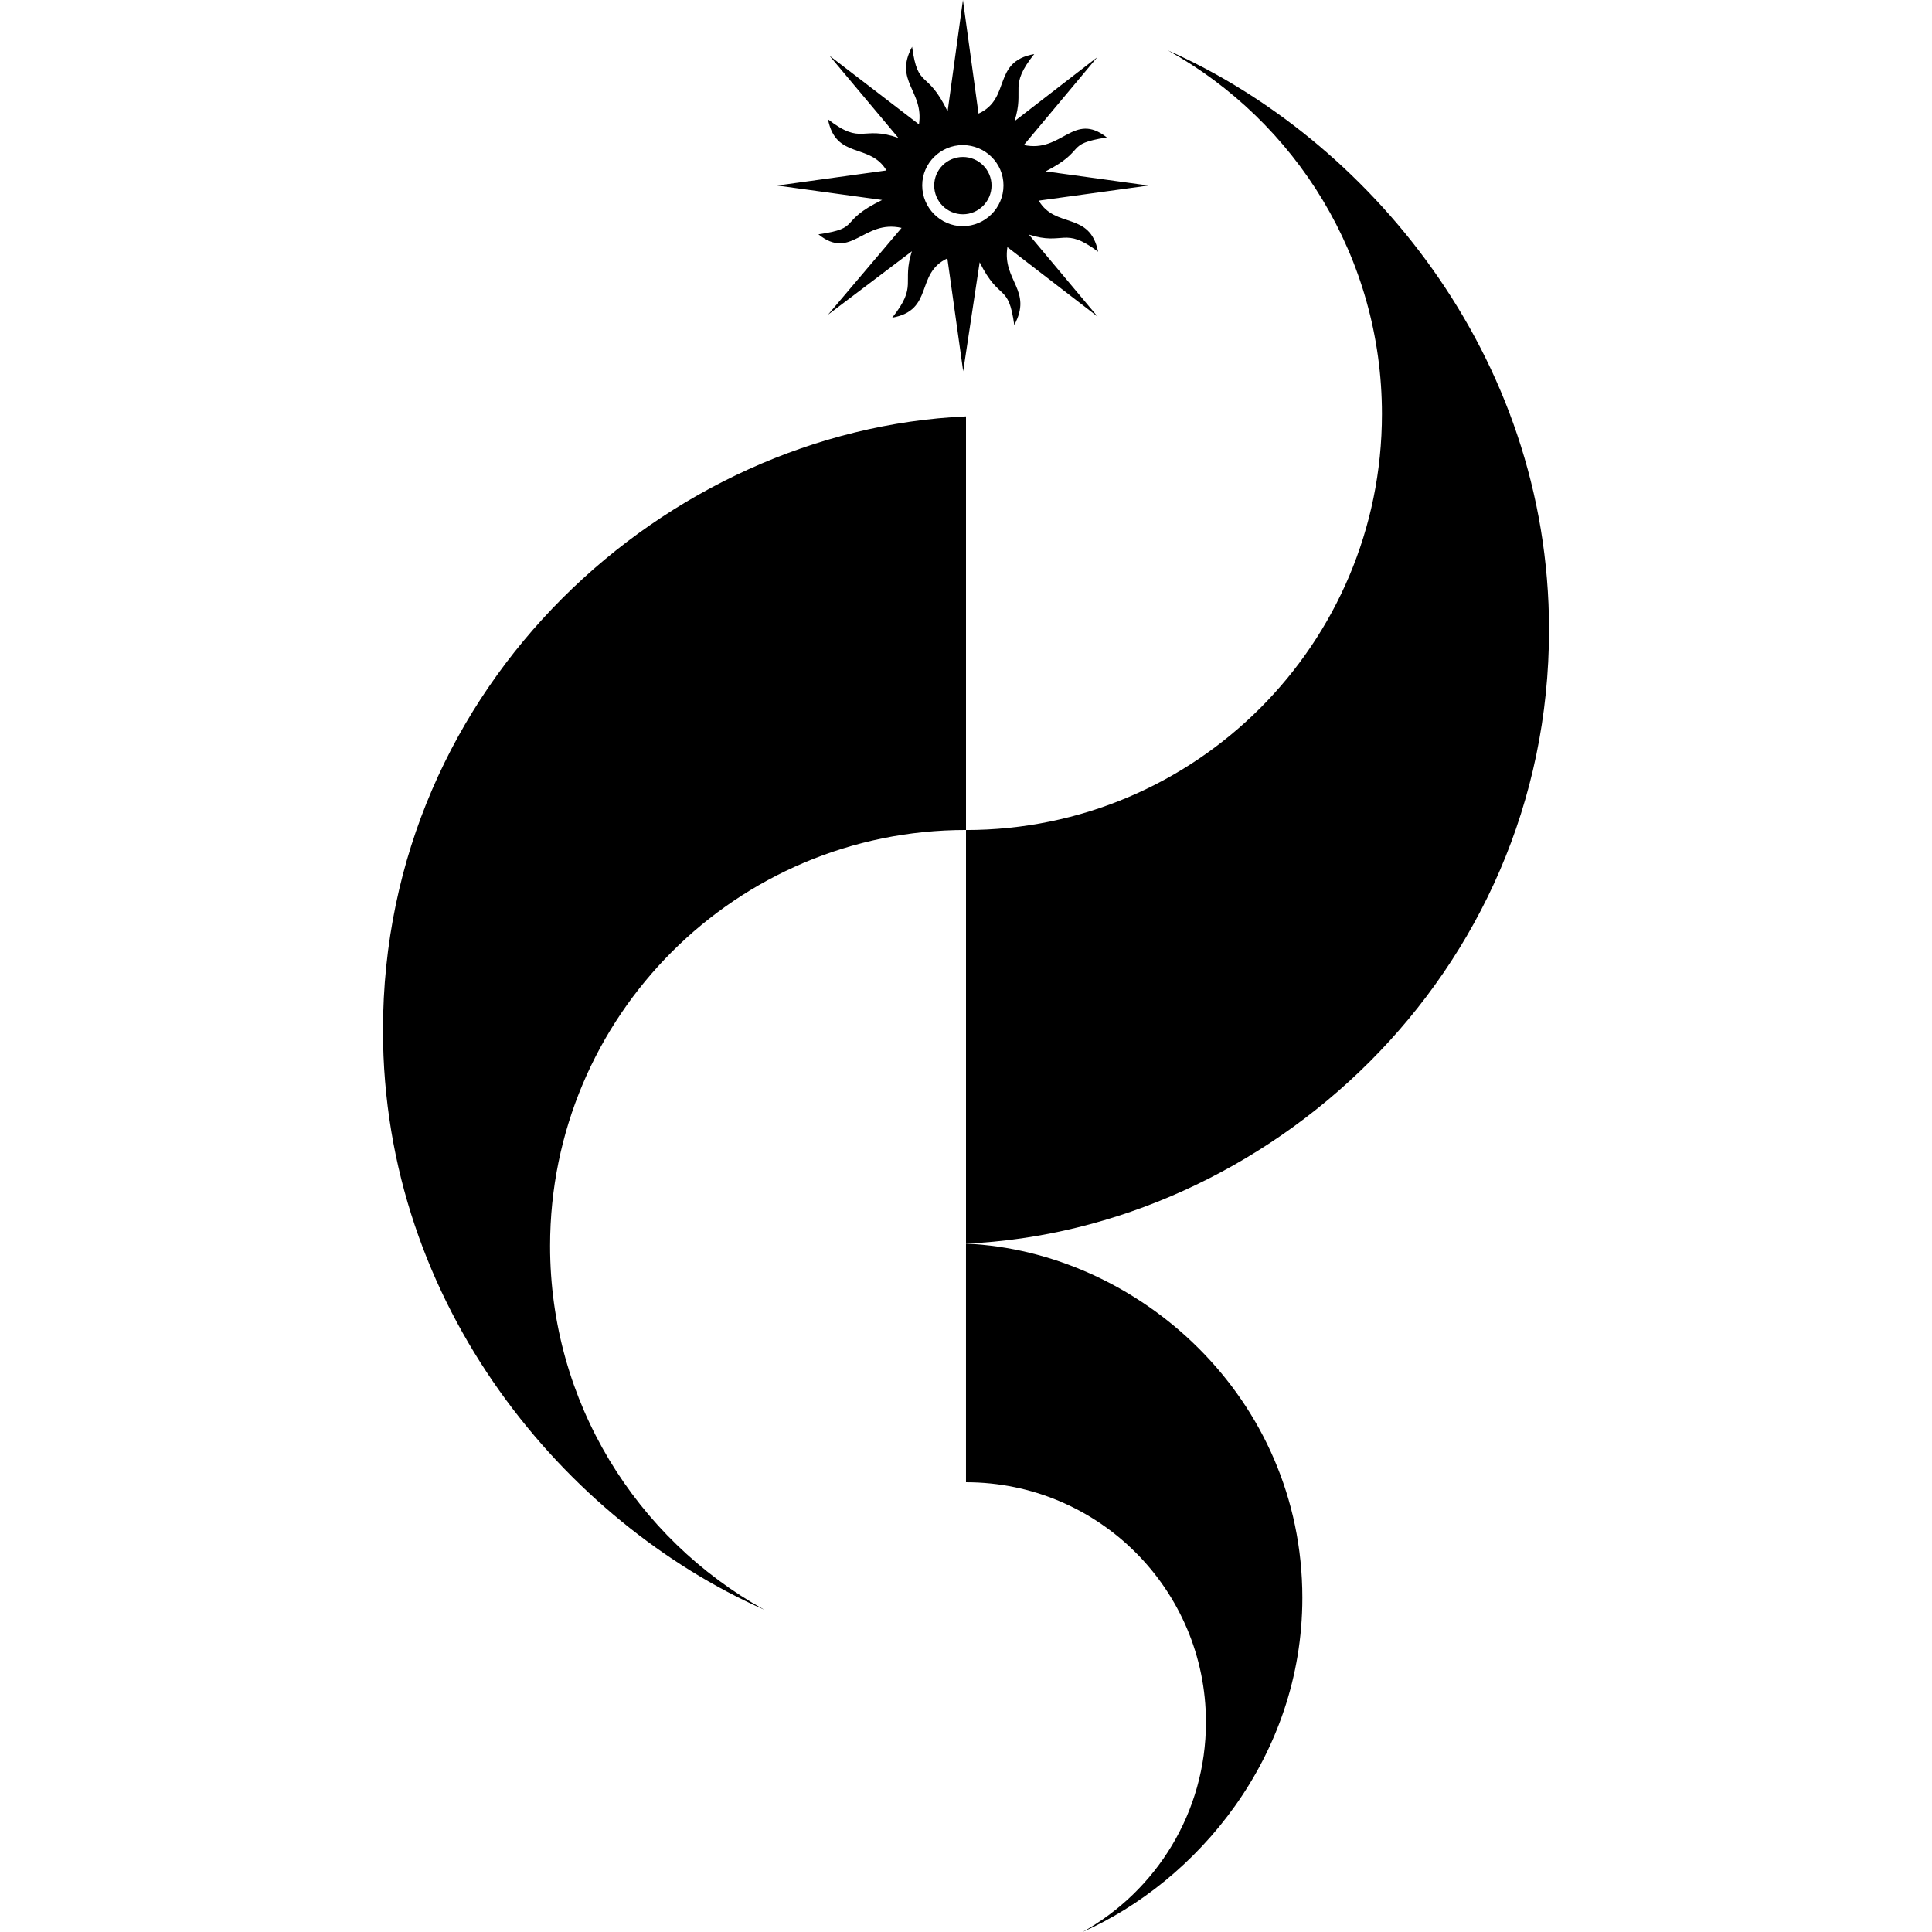 <?xml version="1.0" encoding="UTF-8"?><svg id="AGAN" xmlns="http://www.w3.org/2000/svg" width="128" height="128" viewBox="0 0 128 128"><defs><style>.cls-1{stroke-width:0px;}</style></defs><path class="cls-1" d="M63.796,14.196c1.038,0,1.896-.856,1.896-1.905s-.858-1.892-1.896-1.892c-1.05,0-1.903.842-1.903,1.892s.853,1.905,1.903,1.905M63.782,14.984c1.489,0,2.702-1.213,2.702-2.702,0-1.472-1.212-2.67-2.702-2.67-1.471,0-2.683,1.198-2.683,2.67,0,1.488,1.211,2.702,2.683,2.702M63.796,0l1.034,7.526c2.184-1,.881-3.445,3.689-3.944-1.731,2.17-.609,2.275-1.306,4.446l5.48-4.234-4.861,5.814c2.536.544,3.28-2.247,5.498-.504-2.868.458-1.245.805-4.054,2.249l6.812.939-7.268,1.001c1.107,1.881,3.383.685,3.932,3.384-2.279-1.715-2.234-.379-4.587-1.136l4.554,5.433-5.976-4.602c-.349,2.219,1.697,2.869.454,5.16-.393-2.836-.958-1.487-2.292-4.157l-1.091,7.223-1.049-7.481c-2.155,1.017-.864,3.429-3.654,3.931,1.711-2.152.621-2.276,1.303-4.401l-5.558,4.204,4.876-5.752c-2.536-.576-3.327,2.187-5.51.425,2.929-.425,1.215-.806,4.221-2.276l-6.951-.956,7.24-1.001c-1.095-1.84-3.355-.714-3.875-3.385,2.279,1.761,2.237.379,4.662,1.229l-4.566-5.447,5.931,4.551c.337-2.216-1.685-2.868-.455-5.141.394,2.868.971,1.44,2.353,4.279l1.015-7.376Z"/><path class="cls-1" d="M50.62,106.642c-13.084-5.794-25.247-20.067-25.247-38.381,0-22.999,18.82-39.781,38.627-40.674v27.401c-15.218,0-27.556,12.337-27.556,27.557,0,10.363,5.72,19.39,14.176,24.095"/><path class="cls-1" d="M77.38,3.339c13.084,5.794,25.247,20.067,25.247,38.381,0,22.998-18.821,39.779-38.627,40.673v-27.402c15.219,0,27.557-12.338,27.557-27.556,0-10.364-5.721-19.39-14.177-24.095"/><path class="cls-1" d="M71.719,128c7.548-3.343,14.565-11.578,14.565-22.142,0-13.268-10.858-22.949-22.285-23.465v15.809c8.781,0,15.898,7.117,15.898,15.897,0,5.979-3.3,11.187-8.178,13.901"/></svg>